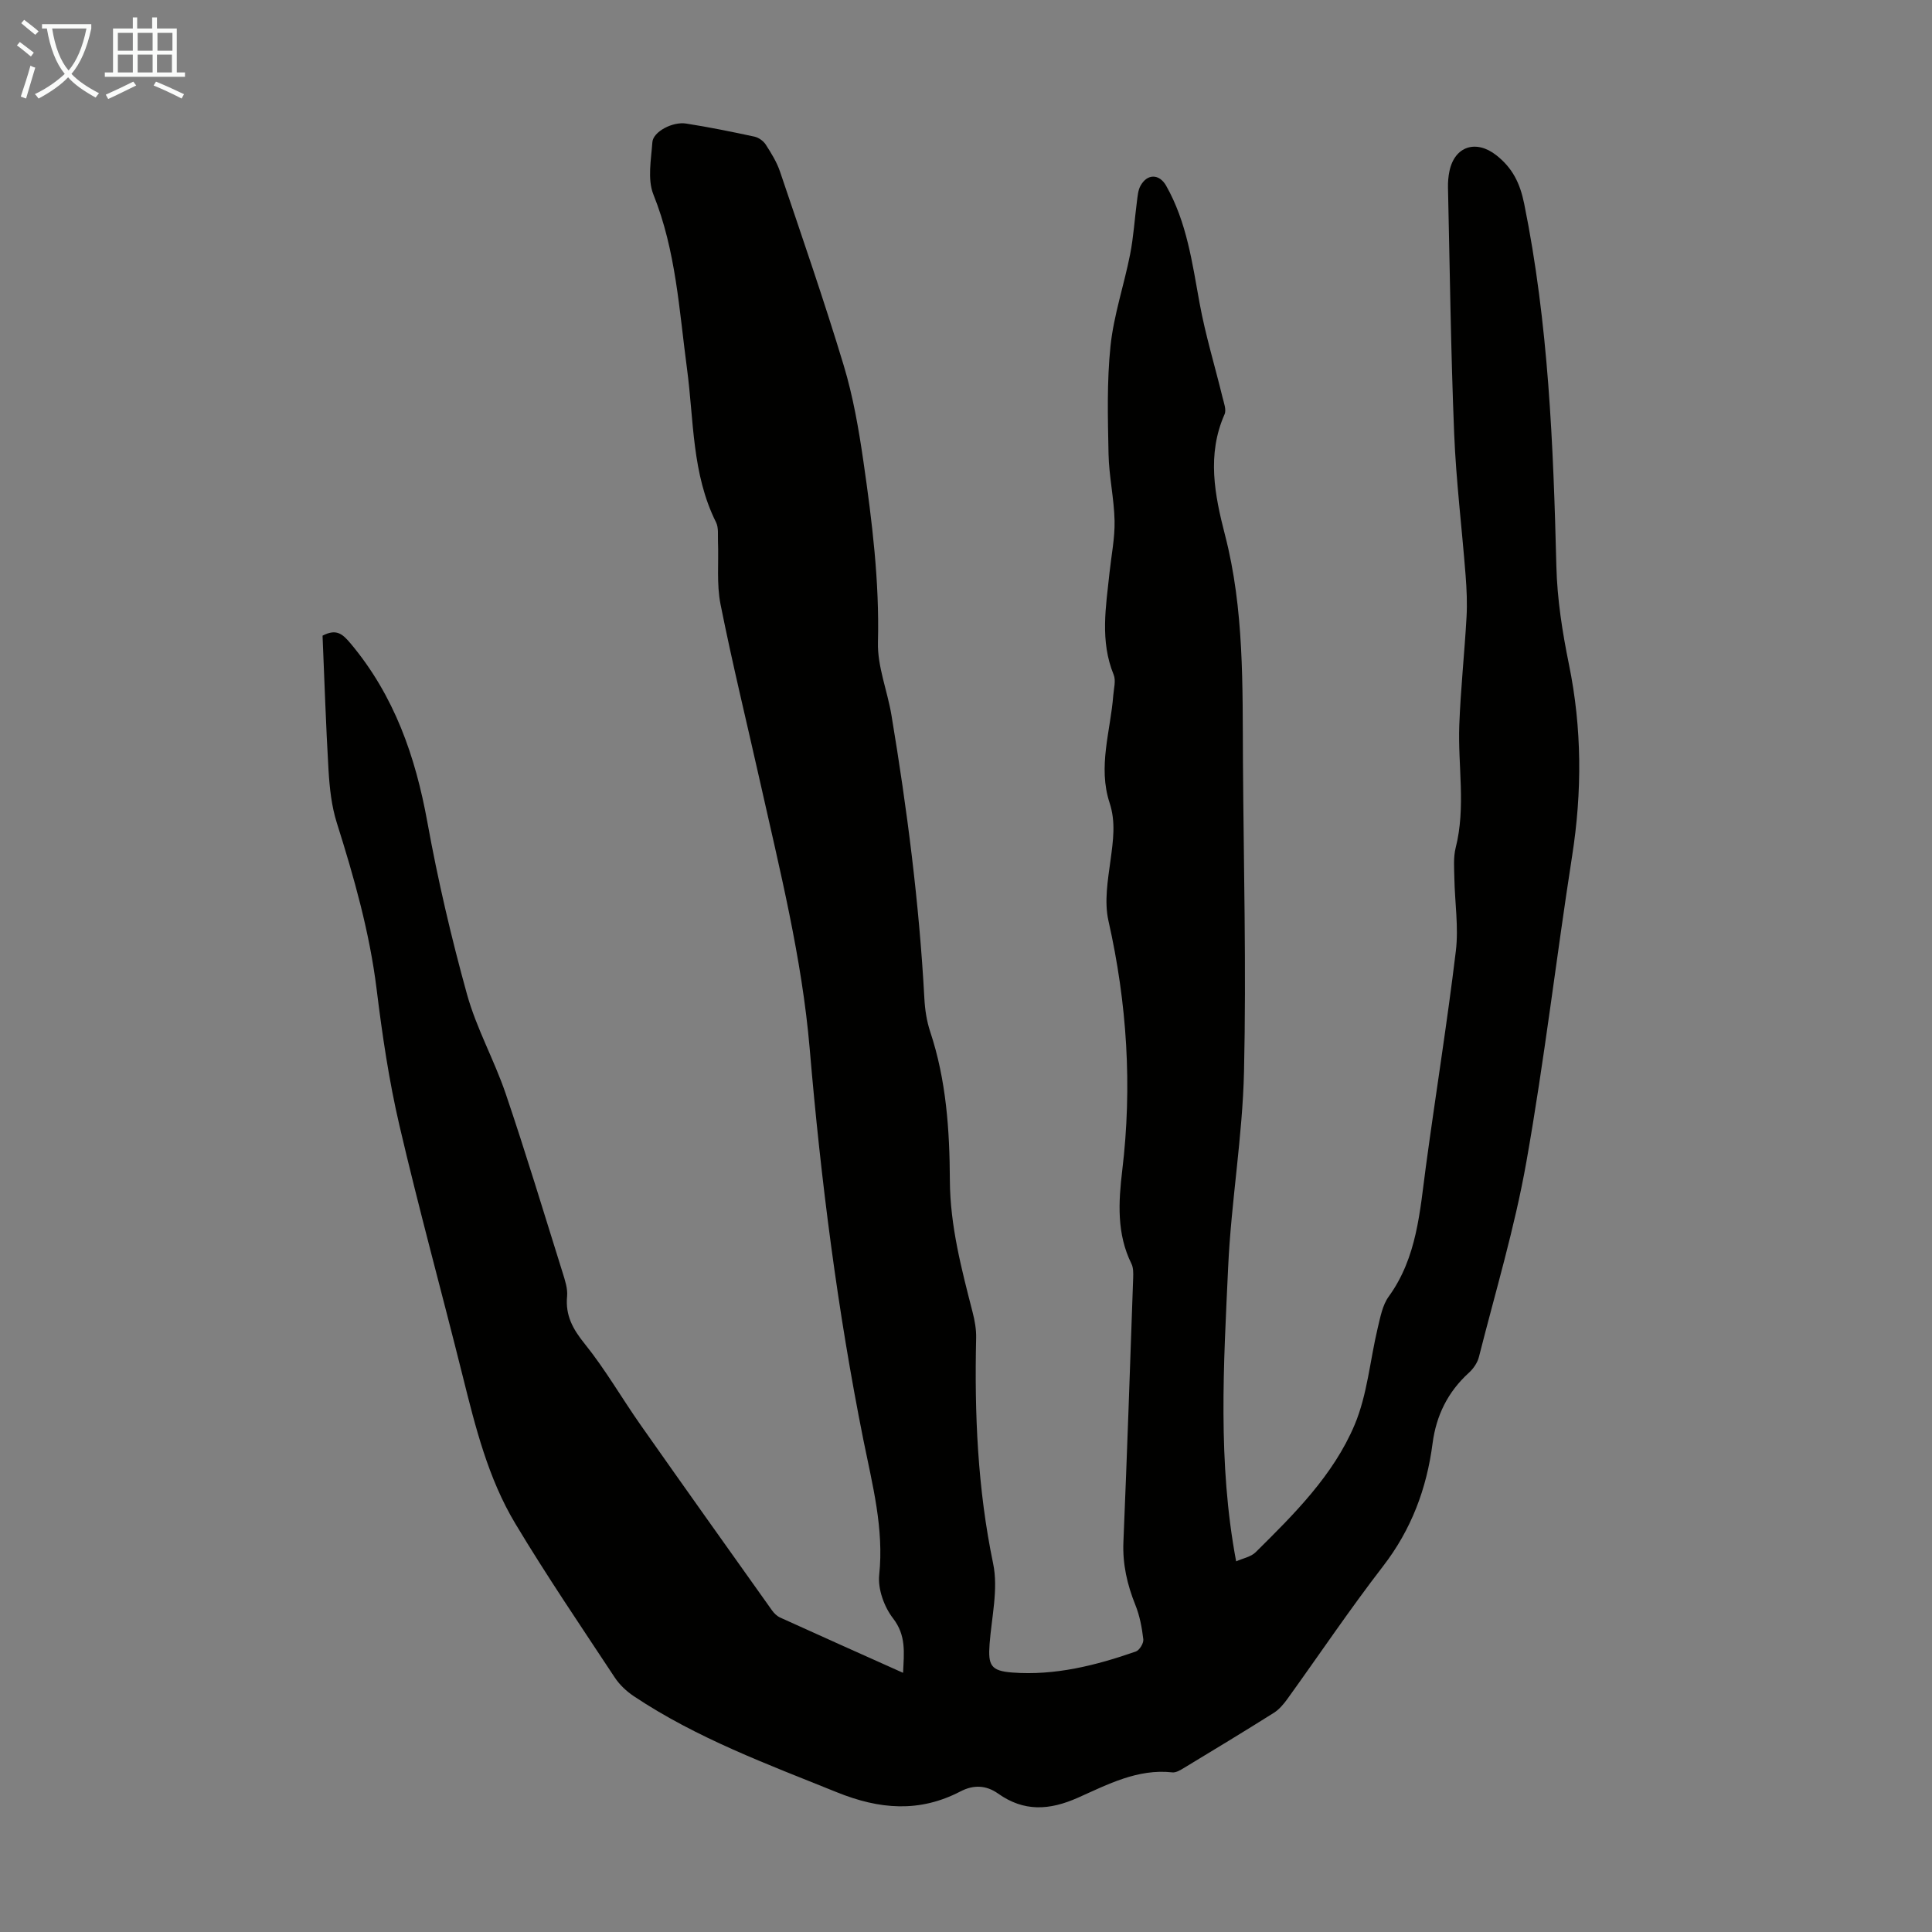 <svg enable-background="new 0 0 400 400" viewBox="0 0 400 400" xmlns="http://www.w3.org/2000/svg"><rect x="0" y="0" width="400" height="400" fill="#808080" stroke="none"/><path d="m66.78 131.61c2.85-1.49 4.12-.4 5.82 1.63 9.04 10.79 13.42 23.37 15.89 37.02 2.17 11.98 4.95 23.88 8.2 35.61 1.96 7.06 5.65 13.62 8.02 20.6 4.16 12.26 7.91 24.67 11.78 37.03.49 1.58 1.07 3.3.92 4.88-.38 3.98 1.19 6.8 3.67 9.87 4.26 5.29 7.67 11.26 11.59 16.83 9 12.81 18.08 25.56 27.16 38.32.43.61 1.05 1.21 1.72 1.51 8.32 3.78 16.67 7.51 25.42 11.43.19-4.2.68-7.71-2.08-11.29-1.84-2.37-3.17-6.08-2.86-8.99 1.01-9.61-1.42-18.7-3.26-27.86-5.37-26.8-8.82-53.86-11.13-81.07-1.6-18.79-6.19-37.02-10.29-55.34-2.74-12.22-5.72-24.38-8.17-36.66-.84-4.22-.36-8.69-.53-13.04-.05-1.33.15-2.85-.4-3.95-5.02-10.03-4.58-21.09-6.01-31.77-1.63-12.17-2.28-24.45-6.96-36.1-1.26-3.15-.47-7.23-.21-10.85.16-2.14 4.16-4.28 6.98-3.84 4.75.74 9.46 1.7 14.16 2.71.86.19 1.84.89 2.32 1.63 1.14 1.77 2.29 3.62 2.96 5.6 4.5 13.33 9.11 26.63 13.18 40.1 1.96 6.48 3.13 13.26 4.1 19.98 1.79 12.38 3.32 24.77 3 37.38-.13 5.01 1.96 10.05 2.8 15.11 3.23 19.42 5.75 38.93 6.81 58.61.12 2.32.48 4.71 1.21 6.91 3.33 10.02 4.02 20.38 4.07 30.79.05 9.41 2.42 18.35 4.72 27.33.44 1.71.76 3.53.72 5.28-.36 15.69.3 31.24 3.52 46.72 1.1 5.29-.33 11.12-.74 16.69-.32 4.36.25 5.52 4.7 5.86 8.84.67 17.31-1.47 25.58-4.35.75-.26 1.65-1.73 1.55-2.53-.28-2.4-.74-4.86-1.64-7.1-1.7-4.22-2.67-8.45-2.48-13.04.76-18.22 1.38-36.44 2.02-54.66.03-.98.06-2.1-.35-2.94-3.09-6.23-2.69-12.81-1.91-19.36 2.09-17.41 1-34.56-2.86-51.67-.89-3.95-.13-8.39.43-12.52.54-4.02 1.12-7.91-.19-11.89-2.46-7.49.19-14.84.76-22.24.11-1.44.58-3.08.08-4.29-2.86-7-1.6-14.09-.85-21.18.38-3.56 1.11-7.13 1.04-10.68-.1-4.63-1.16-9.23-1.25-13.86-.15-7.45-.36-14.96.41-22.35.67-6.39 2.81-12.62 4.06-18.97.71-3.6.93-7.3 1.41-10.96.15-1.09.22-2.28.73-3.21 1.39-2.56 3.9-2.52 5.31-.04 4.29 7.56 5.41 15.99 6.94 24.37 1.2 6.55 3.16 12.96 4.74 19.45.28 1.16.84 2.59.42 3.52-3.69 8.36-2.05 16.68.08 24.93 4.01 15.47 3.63 31.26 3.73 47.01.14 21.38.71 42.77.22 64.14-.31 13.49-2.66 26.92-3.28 40.41-.93 20.2-2.21 40.47 1.65 60.99 1.4-.63 3.07-.92 4.05-1.9 7.97-7.89 16.06-15.91 20.47-26.34 2.64-6.25 3.19-13.37 4.79-20.07.54-2.23.98-4.72 2.27-6.5 5.89-8.13 6.45-17.65 7.72-27.06 2.01-14.85 4.4-29.65 6.19-44.52.59-4.93-.22-10.02-.31-15.04-.04-2.1-.23-4.3.27-6.3 2.14-8.44.44-16.94.75-25.4.28-7.46 1.08-14.91 1.5-22.37.16-2.86.03-5.75-.19-8.61-.76-9.79-1.97-19.57-2.37-29.37-.69-16.99-.9-33.99-1.28-50.99-.02-1.11.07-2.25.3-3.34 1.09-5.24 5.56-6.58 9.72-3.3 3.36 2.65 4.89 5.79 5.75 10 5.04 24.81 6.04 49.93 6.67 75.12.17 6.78 1.24 13.61 2.6 20.27 2.71 13.23 2.74 26.38.66 39.69-3.29 21.11-5.75 42.35-9.48 63.37-2.41 13.61-6.42 26.93-9.82 40.36-.3 1.2-1.16 2.43-2.1 3.28-4.34 3.95-6.74 8.84-7.49 14.59-1.22 9.38-4.39 17.85-10.27 25.46-6.9 8.94-13.21 18.33-19.82 27.5-.77 1.06-1.68 2.14-2.77 2.83-6.15 3.87-12.37 7.64-18.59 11.4-.74.45-1.66 1.02-2.44.93-7.19-.79-13.39 2.51-19.52 5.24-5.94 2.64-11.19 2.94-16.53-.84-2.5-1.77-5.09-1.87-7.82-.45-8.49 4.41-16.73 3.74-25.57.17-14.42-5.82-29-11.19-42.03-19.88-1.53-1.02-2.98-2.39-3.98-3.91-6.96-10.55-14.08-21.01-20.58-31.85-5.62-9.37-8.25-19.97-10.88-30.51-4.32-17.34-9.07-34.58-13.12-51.98-2.15-9.23-3.54-18.68-4.7-28.1-1.46-11.84-4.68-23.18-8.25-34.49-1.09-3.45-1.49-7.2-1.71-10.84-.55-9.29-.84-18.57-1.24-27.9z" fill="#010100"/><g fill="#fafbfa"><path d="m6.4 11.7c-1-.8-1.9-1.6-2.9-2.3l.6-.7c.9.7 1.9 1.4 2.9 2.2zm-2.1 8.3c.7-2.1 1.4-4.2 2-6.4.2.1.6.3 1 .4-.7 2.3-1.3 4.4-1.9 6.4zm3-12.8c-1.1-.9-2.1-1.7-2.9-2.4l.6-.7c1 .8 2 1.5 3 2.4zm1.4-1.3v-.9h10.2v.9c-.9 4.2-2.3 7.3-4.1 9.4 1.3 1.4 3.2 2.7 5.7 4-.2.2-.4.5-.7.9-2.5-1.4-4.4-2.7-5.7-4.2-1.4 1.5-3.5 3-6.1 4.4 0 0 0 0-.1-.1-.3-.4-.5-.7-.7-.8 2.7-1.3 4.7-2.8 6.2-4.2-1.8-2.2-3-5.3-3.7-9.4zm9.2 0h-7.1c.6 3.8 1.7 6.7 3.4 8.7 1.7-2 2.9-4.8 3.7-8.7z"/><path d="m31.6 3.6h.9v2.3h4.1v9.1h1.7v.9h-16.6v-.9h1.7v-9.1h4.1v-2.3h.9v2.3h3.1v-2.3zm-4 13.3.6.8c-1.9.9-3.8 1.9-5.8 2.8-.2-.3-.3-.6-.5-.9 2-.9 3.9-1.8 5.7-2.7zm-3.2-10.1v3.7h3.1v-3.7zm0 4.5v3.7h3.1v-3.7zm4.1-4.5v3.7h3.1v-3.7zm0 4.5v3.7h3.1v-3.7zm9.1 9.1c-2.1-1.1-4.1-2-5.8-2.7l.5-.8c2.2.9 4.1 1.8 5.8 2.6zm-1.9-13.6h-3.1v3.7h3.1zm-3.2 4.5v3.7h3.1v-3.7z"/></g></svg>